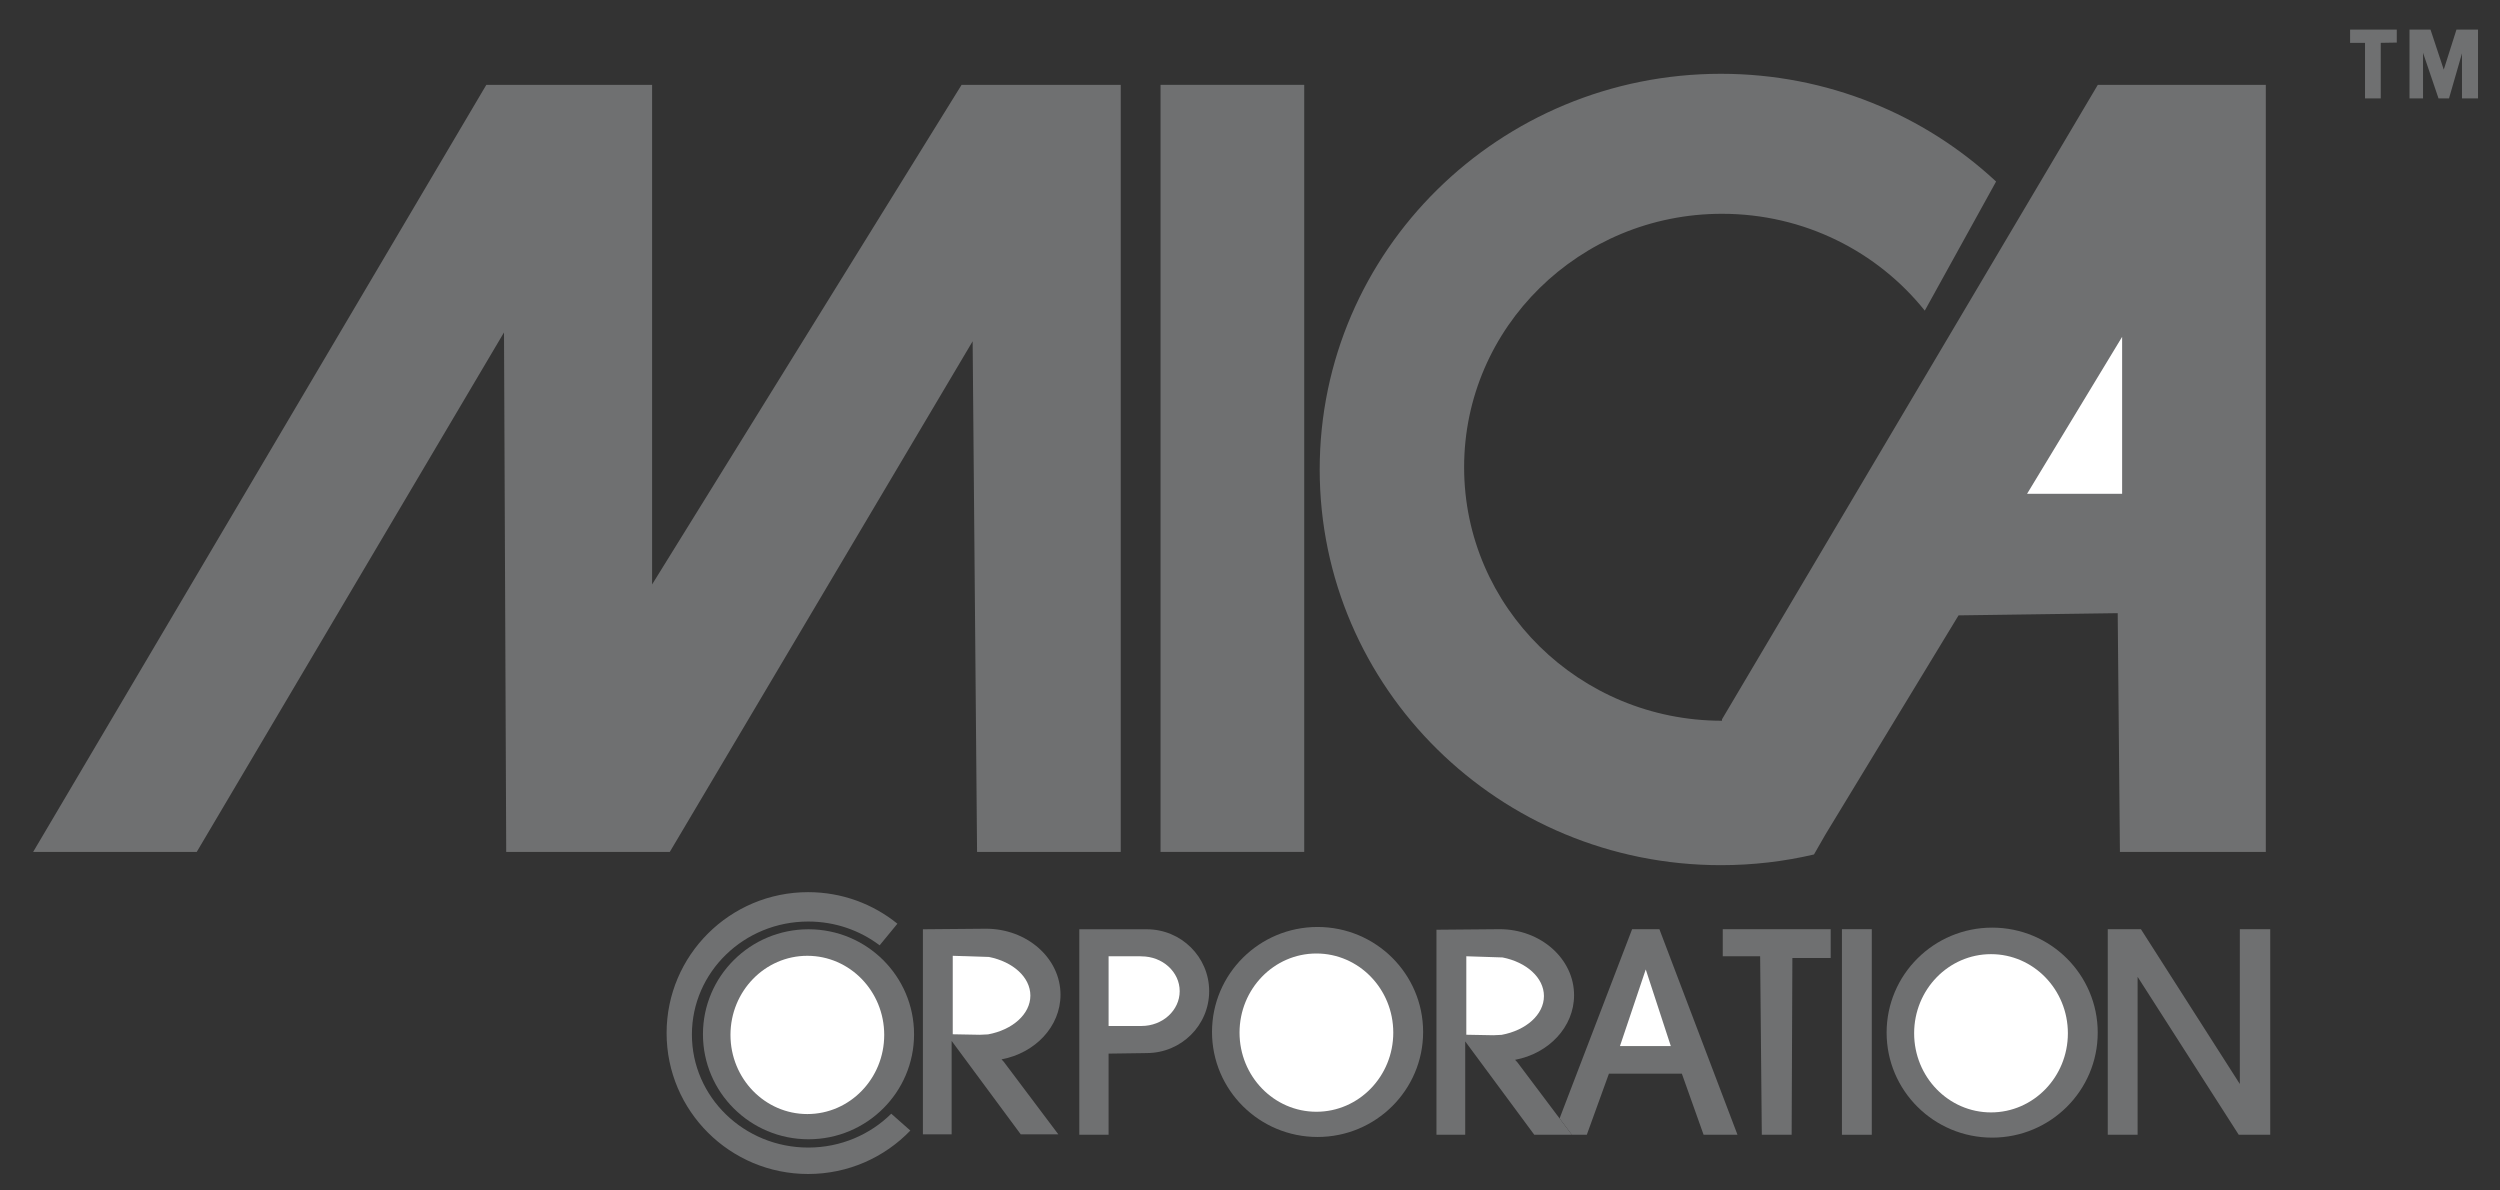 <?xml version="1.0" encoding="utf-8"?>
<!-- Generator: Adobe Illustrator 16.0.4, SVG Export Plug-In . SVG Version: 6.00 Build 0)  -->
<!DOCTYPE svg PUBLIC "-//W3C//DTD SVG 1.1//EN" "http://www.w3.org/Graphics/SVG/1.1/DTD/svg11.dtd">
<svg version="1.1" id="Layer_1" xmlns="http://www.w3.org/2000/svg" xmlns:xlink="http://www.w3.org/1999/xlink" x="0px" y="0px"
	 width="1130.943px" height="538.473px" viewBox="0 0 1130.943 538.473" enable-background="new 0 0 1130.943 538.473"
	 xml:space="preserve">
<rect x="0" y="0" width="1130.943" height="538.473" fill="#333333" stroke="none"/>
<path fill="#6F7071" d="M825.866,377.372L886,278.382l72-1l1,108h66v-347h-76l-170,287v0.667
	c-64.433,0-116.666-51.338-116.666-114.667S714.567,96.715,779,96.715c37.219,0,70.367,17.13,91.729,43.806l32.261-58.397
	c-32.497-30.219-76.3-48.74-124.489-48.74c-100.24,0-181.5,80.141-181.5,178.999c0,98.859,81.26,179,181.5,179
	c14.495,0,28.591-1.676,42.104-4.842L825.866,377.372z"/>
<polygon fill="#6F7071" points="89,385.382 15,385.382 220,38.382 295,38.382 295,264.382 435,38.382 507,38.382 507,385.382 
	442,385.382 440,154.382 303,385.382 229,385.382 228,150.382 "/>
<rect x="525" y="38.382" fill="#6F7071" width="65" height="347"/>
<polygon fill="#FFFFFF" points="960,152.382 960,223.382 917,223.382 "/>
<polygon fill="#6F7071" points="1063.125,13.382 1063.125,19.382 1069.875,19.382 1069.875,44.507 1077,44.507 1077,19.382 
	1084.25,19.257 1084.25,13.382 "/>
<polygon fill="#6F7071" points="1090,13.382 1090,44.507 1096.125,44.507 1096.125,23.882 1103.125,44.507 1107.875,44.507 
	1113.75,24.132 1113.75,44.507 1121,44.507 1121,13.382 1111.25,13.382 1105.5,31.507 1099.5,13.382 "/>
<ellipse fill="#6F7071" cx="365.75" cy="467.882" rx="47.75" ry="47.5"/>
<ellipse fill="#FFFFFF" cx="365.225" cy="468.177" rx="34.775" ry="35.795"/>
<path fill="#6F7071" d="M411.816,511.44c-11.654,12.109-28.061,19.649-46.235,19.649c-35.361,0-64.026-28.542-64.026-63.75
	s28.665-63.75,64.026-63.75c15.312,0,29.367,5.351,40.384,14.276l-8.037,9.778c-8.916-6.745-20.127-10.763-32.303-10.763
	c-29.063,0-52.625,22.89-52.625,51.125s23.562,51.125,52.625,51.125c14.709,0,28.01-5.863,37.56-15.315L411.816,511.44z"/>
<ellipse fill="#6F7071" cx="596.037" cy="466.842" rx="47.75" ry="47.5"/>
<ellipse fill="#FFFFFF" cx="595.512" cy="467.137" rx="34.775" ry="35.795"/>
<path fill="#6F7071" d="M446.033,420.132c18.621,0,33.717,13.375,33.717,29.875c0,14.363-11.439,26.357-26.685,29.224l1.028,1.106
	l24.656,32.795h-17l-31.25-42.25v42.25h-13v-92.75L446.033,420.132z"/>
<path fill="#FFFFFF" d="M447.394,432.916c10.798,2.125,18.723,9.14,18.723,17.466c0,8.438-8.138,15.528-19.156,17.549l-3.71,0.177
	L431,467.882v-35.5L447.394,432.916z"/>
<path fill="#6F7071" d="M678.358,420.342c18.621,0,33.717,13.375,33.717,29.875c0,14.363-11.439,26.357-26.685,29.224l1.028,1.106
	l24.656,32.795h-17l-31.25-42.25v42.25h-13v-92.75L678.358,420.342z"/>
<path fill="#FFFFFF" d="M679.719,433.126c10.798,2.125,18.723,9.14,18.723,17.466c0,8.438-8.138,15.528-19.156,17.549l-3.709,0.177
	l-12.251-0.226v-35.5L679.719,433.126z"/>
<ellipse fill="#6F7071" cx="901.212" cy="467.137" rx="47.75" ry="47.5"/>
<ellipse fill="#FFFFFF" cx="900.687" cy="467.432" rx="34.775" ry="35.795"/>
<path fill="#6F7071" d="M518.75,420.382c15.602,0,28.25,12.536,28.25,28s-12.648,28-28.25,28l-1.666,0.033l-15.584,0.217v36.71
	h-13.25v-92.96h28.917H518.75z"/>
<path fill="#FFFFFF" d="M516.375,464.132c9.55,0,17.291-7.052,17.291-15.75s-7.741-15.75-17.291-15.75l-0.625-0.04H501.5v31.54
	h14.416H516.375z"/>
<polygon fill="#6F7071" points="717.834,513.342 711.075,513.342 705.52,505.951 738.334,420.342 750.668,420.342 786.001,513.342 
	770.668,513.342 760.834,485.715 727.834,485.715 "/>
<polygon fill="#FFFFFF" points="744.501,438.548 732.834,473.215 755.834,473.215 "/>
<polygon fill="#6F7071" points="779.332,420.342 828.166,420.342 828.166,433.379 810.832,433.379 810.499,513.342 797,513.342 
	796.25,432.592 779.332,432.592 "/>
<rect x="833.25" y="420.342" fill="#6F7071" width="13.5" height="93"/>
<polygon fill="#6F7071" points="953.5,420.342 953.5,513.342 967,513.342 967,441.882 1012.75,513.342 1027,513.342 1027,420.342 
	1013.25,420.342 1013.25,490.382 968.5,420.342 "/>
</svg>
